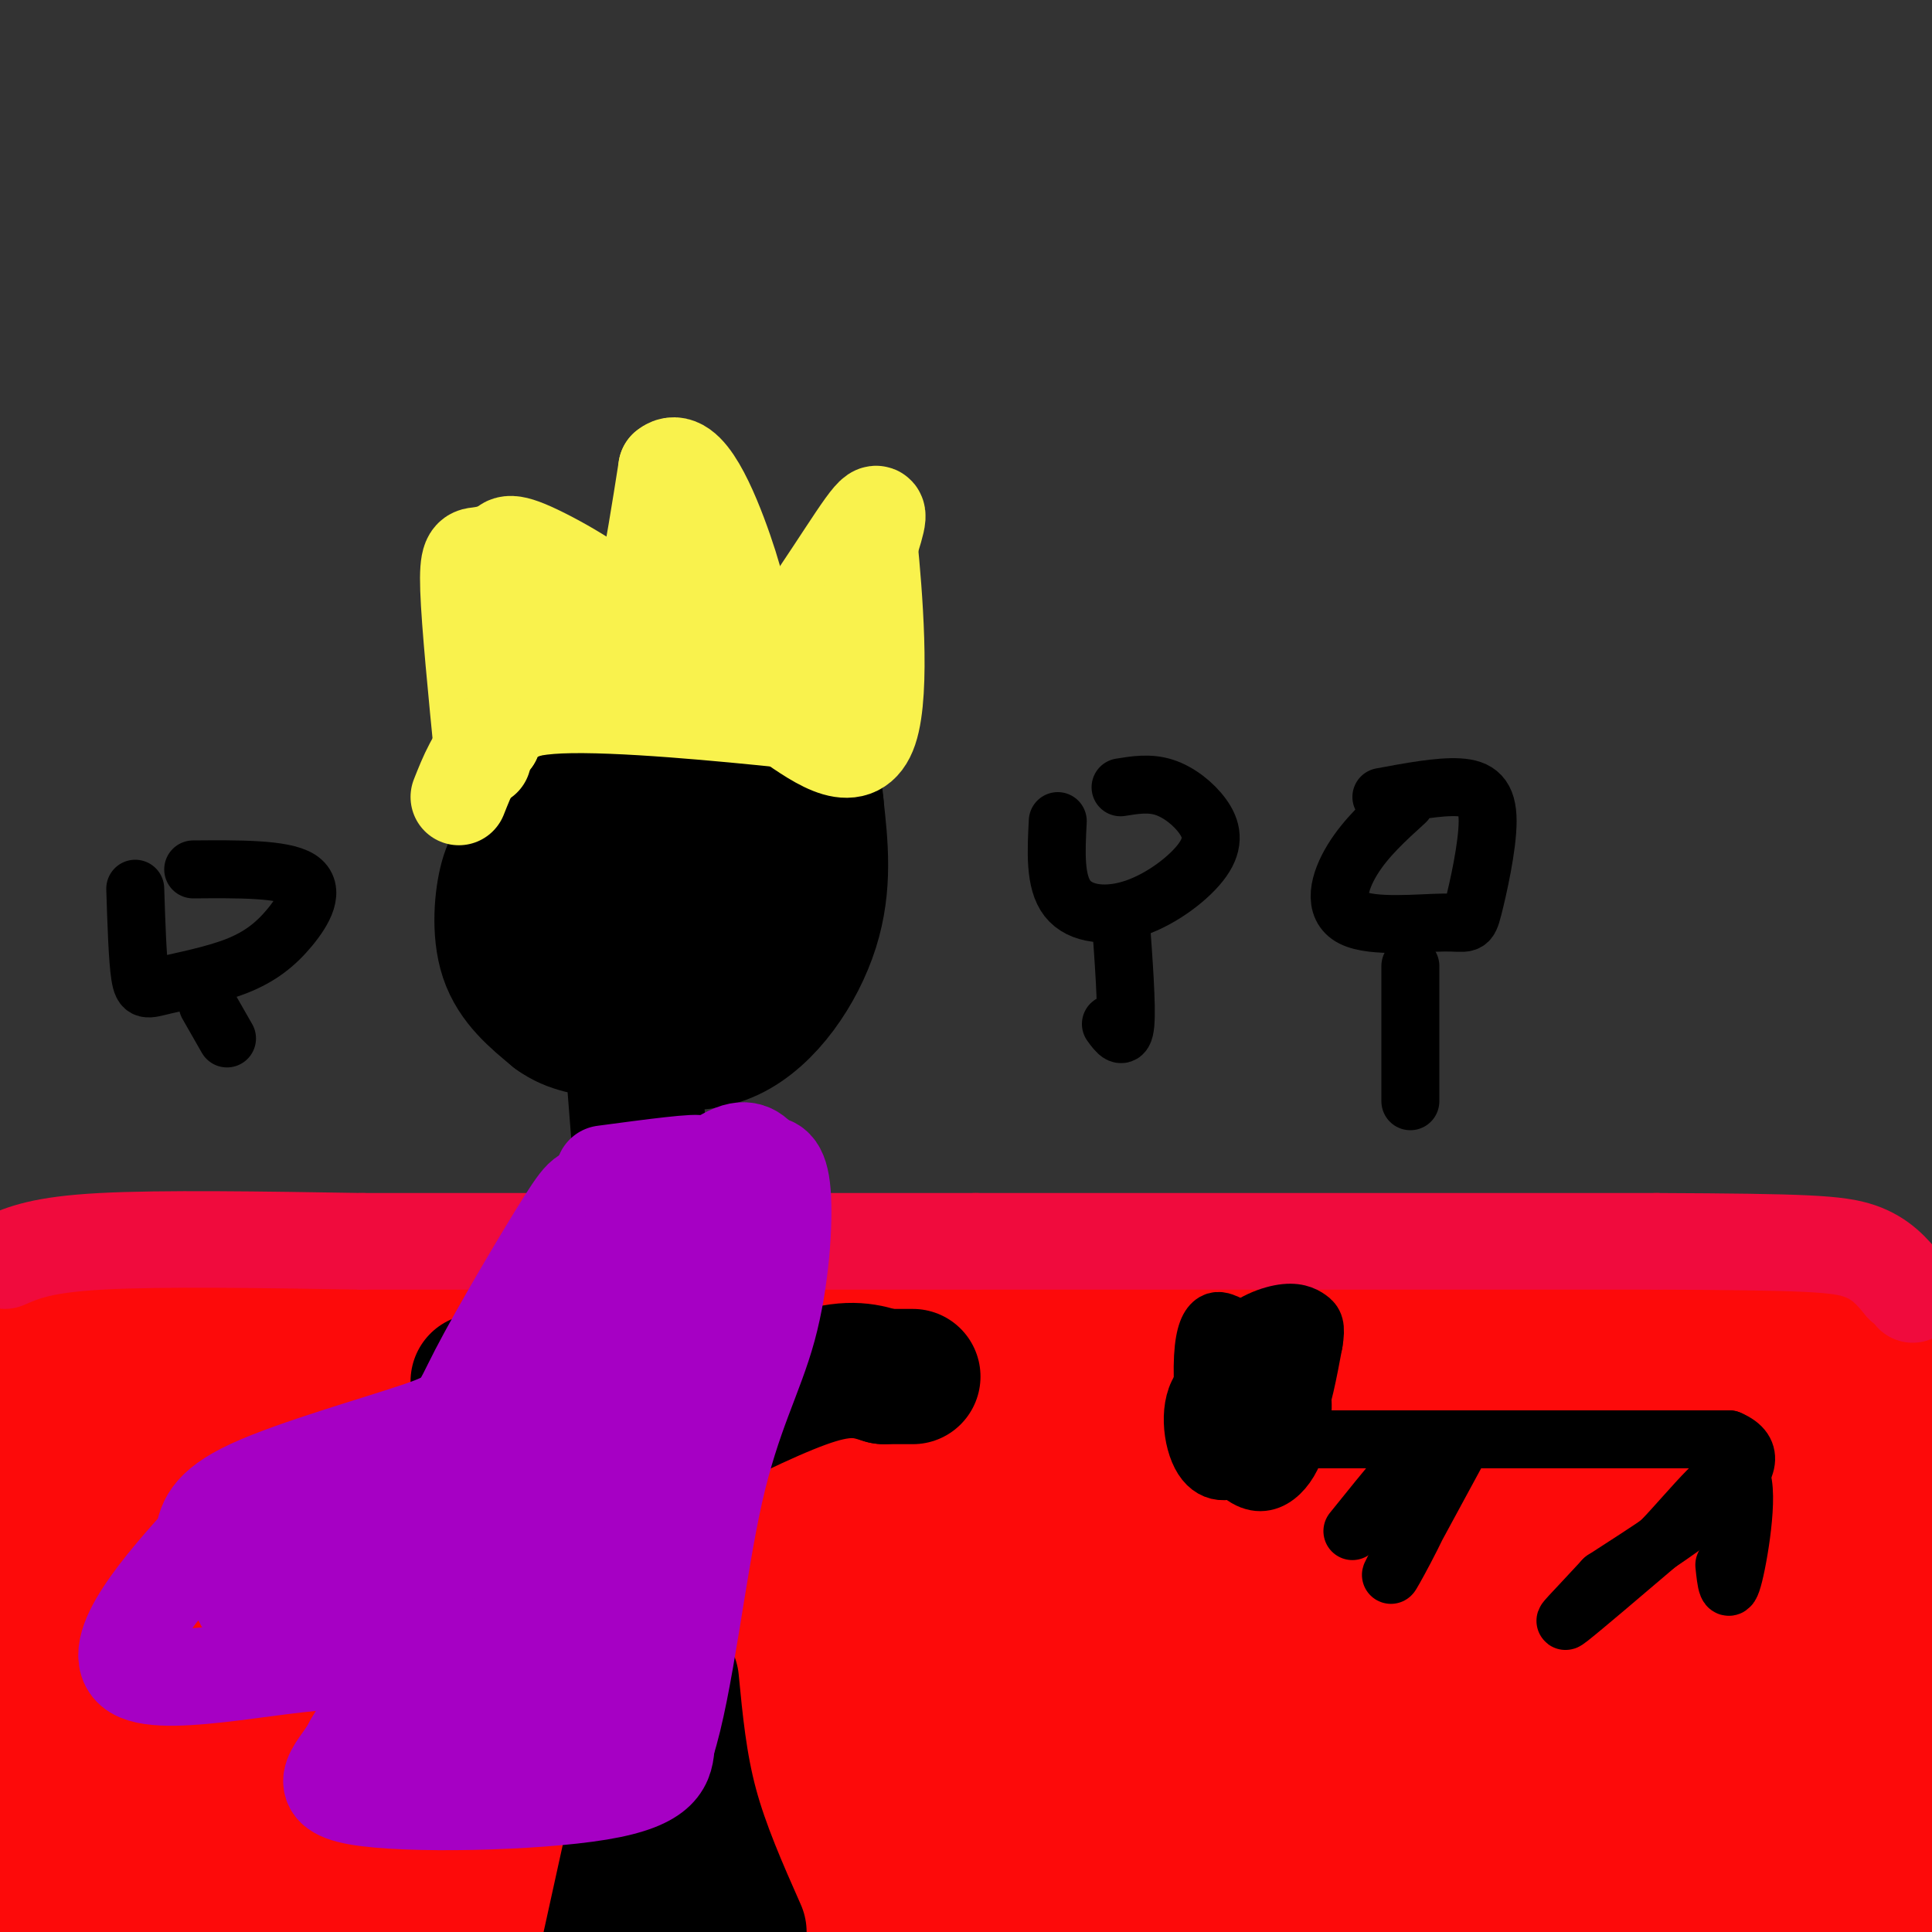 <svg viewBox='0 0 400 400' version='1.1' xmlns='http://www.w3.org/2000/svg' xmlns:xlink='http://www.w3.org/1999/xlink'><rect x="0" y="0" width="400" height="400" fill="#333333" stroke="none"/><g fill='none' stroke='#FD0A0A' stroke-width='28' stroke-linecap='round' stroke-linejoin='round'><path d='M4,268c0.000,0.000 184.000,4.000 184,4'/><path d='M188,272c66.667,0.667 141.333,0.333 216,0'/><path d='M8,275c1.250,-4.000 2.500,-8.000 3,7c0.500,15.000 0.250,49.000 0,83'/><path d='M11,365c0.000,19.667 0.000,27.333 0,35'/><path d='M62,398c0.000,0.000 0.100,0.100 0.1,0.1'/><path d='M16,388c0.000,0.000 135.000,3.000 135,3'/><path d='M151,391c56.000,0.833 128.500,1.417 201,2'/><path d='M352,393c39.452,-0.321 37.583,-2.125 38,-3c0.417,-0.875 3.119,-0.821 4,-4c0.881,-3.179 -0.060,-9.589 -1,-16'/><path d='M393,370c-1.489,-9.911 -4.711,-26.689 -6,-42c-1.289,-15.311 -0.644,-29.156 0,-43'/><path d='M387,285c10.238,-4.905 35.833,4.333 -3,8c-38.833,3.667 -142.095,1.762 -190,0c-47.905,-1.762 -40.452,-3.381 -33,-5'/><path d='M161,288c-7.578,-2.022 -10.022,-4.578 -33,-5c-22.978,-0.422 -66.489,1.289 -110,3'/><path d='M18,286c-16.583,1.655 -3.042,4.292 -1,6c2.042,1.708 -7.417,2.488 4,3c11.417,0.512 43.708,0.756 76,1'/><path d='M97,296c56.833,1.833 160.917,5.917 265,10'/><path d='M362,306c41.759,1.337 13.657,-0.322 4,0c-9.657,0.322 -0.869,2.625 3,6c3.869,3.375 2.820,7.821 0,10c-2.820,2.179 -7.410,2.089 -12,2'/><path d='M357,324c-11.321,0.964 -33.625,2.375 -76,0c-42.375,-2.375 -104.821,-8.536 -140,-11c-35.179,-2.464 -43.089,-1.232 -51,0'/><path d='M90,313c-27.667,-0.711 -71.333,-2.489 -89,0c-17.667,2.489 -9.333,9.244 -1,16'/><path d='M0,329c2.690,3.548 9.917,4.417 6,5c-3.917,0.583 -18.976,0.881 16,2c34.976,1.119 119.988,3.060 205,5'/><path d='M227,341c56.500,1.000 95.250,1.000 134,1'/><path d='M361,342c22.089,0.305 10.313,0.566 7,5c-3.313,4.434 1.839,13.040 4,17c2.161,3.960 1.332,3.274 -11,3c-12.332,-0.274 -36.166,-0.137 -60,0'/><path d='M301,367c-46.044,0.222 -131.156,0.778 -170,0c-38.844,-0.778 -31.422,-2.889 -24,-5'/><path d='M107,362c-17.345,-2.286 -48.708,-5.500 -63,-7c-14.292,-1.500 -11.512,-1.286 -11,0c0.512,1.286 -1.244,3.643 -3,6'/><path d='M30,361c-0.678,2.195 -0.872,4.681 24,6c24.872,1.319 74.812,1.470 95,0c20.188,-1.470 10.625,-4.563 6,-6c-4.625,-1.437 -4.313,-1.219 -4,-1'/><path d='M151,360c-13.511,-0.867 -45.289,-2.533 -56,-7c-10.711,-4.467 -0.356,-11.733 10,-19'/><path d='M105,334c-9.209,-6.640 -37.231,-13.738 -52,-17c-14.769,-3.262 -16.284,-2.686 -21,-11c-4.716,-8.314 -12.633,-25.518 -12,-30c0.633,-4.482 9.817,3.759 19,12'/><path d='M39,288c3.167,2.000 1.583,1.000 0,0'/></g>
<g fill='none' stroke='#F00B3D' stroke-width='20' stroke-linecap='round' stroke-linejoin='round'><path d='M1,261c3.833,-1.667 7.667,-3.333 20,-4c12.333,-0.667 33.167,-0.333 54,0'/><path d='M75,257c30.167,0.000 78.583,0.000 127,0'/><path d='M202,257c44.667,0.000 92.833,0.000 141,0'/><path d='M343,257c30.867,0.133 37.533,0.467 42,2c4.467,1.533 6.733,4.267 9,7'/><path d='M394,266c1.833,1.500 1.917,1.750 2,2'/></g>
<g fill='none' stroke='#000000' stroke-width='28' stroke-linecap='round' stroke-linejoin='round'><path d='M109,177c-1.467,0.600 -2.933,1.200 -4,5c-1.067,3.800 -1.733,10.800 0,16c1.733,5.200 5.867,8.600 10,12'/><path d='M115,210c3.365,2.491 6.778,2.719 13,4c6.222,1.281 15.252,3.614 23,0c7.748,-3.614 14.214,-13.175 17,-22c2.786,-8.825 1.893,-16.912 1,-25'/><path d='M169,167c-0.439,-5.906 -2.035,-8.171 -4,-10c-1.965,-1.829 -4.298,-3.223 -9,-5c-4.702,-1.777 -11.772,-3.936 -18,-4c-6.228,-0.064 -11.614,1.968 -17,4'/><path d='M121,152c-4.330,1.167 -6.656,2.086 -8,6c-1.344,3.914 -1.708,10.823 -2,16c-0.292,5.177 -0.512,8.622 1,11c1.512,2.378 4.756,3.689 8,5'/><path d='M120,190c3.129,0.754 6.952,0.140 11,-1c4.048,-1.140 8.321,-2.807 11,-7c2.679,-4.193 3.766,-10.912 2,-14c-1.766,-3.088 -6.383,-2.544 -11,-2'/><path d='M133,166c-2.541,0.364 -3.392,2.273 -4,6c-0.608,3.727 -0.971,9.273 2,14c2.971,4.727 9.278,8.636 13,8c3.722,-0.636 4.861,-5.818 6,-11'/><path d='M131,219c0.000,0.000 5.000,64.000 5,64'/><path d='M136,283c1.000,21.500 1.000,43.250 1,65'/><path d='M137,354c0.000,0.000 -11.000,50.000 -11,50'/><path d='M139,348c0.833,8.667 1.667,17.333 4,26c2.333,8.667 6.167,17.333 10,26'/><path d='M140,298c10.917,-5.417 21.833,-10.833 29,-13c7.167,-2.167 10.583,-1.083 14,0'/><path d='M183,285c3.333,0.000 4.667,0.000 6,0'/><path d='M125,292c0.000,0.000 -26.000,-6.000 -26,-6'/></g>
<g fill='none' stroke='#F9F24D' stroke-width='20' stroke-linecap='round' stroke-linejoin='round'><path d='M106,148c10.625,-4.077 21.250,-8.155 29,-10c7.750,-1.845 12.625,-1.458 19,0c6.375,1.458 14.250,3.988 18,6c3.750,2.012 3.375,3.506 3,5'/><path d='M175,149c0.500,1.000 0.250,1.000 0,1'/><path d='M100,157c-1.378,-14.022 -2.756,-28.044 -3,-35c-0.244,-6.956 0.644,-6.844 2,-7c1.356,-0.156 3.178,-0.578 5,-1'/><path d='M104,114c0.831,-0.856 0.408,-2.498 6,0c5.592,2.498 17.198,9.134 19,13c1.802,3.866 -6.199,4.962 -11,4c-4.801,-0.962 -6.400,-3.981 -8,-7'/><path d='M110,124c-1.048,-0.405 0.333,2.083 4,7c3.667,4.917 9.619,12.262 14,7c4.381,-5.262 7.190,-23.131 10,-41'/><path d='M138,97c4.013,-3.437 9.045,8.470 12,17c2.955,8.530 3.834,13.681 3,16c-0.834,2.319 -3.381,1.805 -6,0c-2.619,-1.805 -5.309,-4.903 -8,-8'/><path d='M139,122c0.163,0.839 4.569,6.936 8,12c3.431,5.064 5.885,9.094 12,3c6.115,-6.094 15.890,-22.313 20,-28c4.110,-5.687 2.555,-0.844 1,4'/><path d='M180,113c0.911,9.156 2.689,30.044 0,38c-2.689,7.956 -9.844,2.978 -17,-2'/><path d='M163,149c-12.467,-1.289 -35.133,-3.511 -47,-3c-11.867,0.511 -12.933,3.756 -14,7'/><path d='M102,153c-3.500,3.167 -5.250,7.583 -7,12'/></g>
<g fill='none' stroke='#A600C4' stroke-width='20' stroke-linecap='round' stroke-linejoin='round'><path d='M125,243c10.000,-1.333 20.000,-2.667 20,-2c0.000,0.667 -10.000,3.333 -20,6'/><path d='M125,247c-3.868,0.559 -3.536,-1.044 -8,6c-4.464,7.044 -13.722,22.733 -18,31c-4.278,8.267 -3.575,9.110 -12,12c-8.425,2.890 -25.979,7.826 -35,12c-9.021,4.174 -9.511,7.587 -10,11'/><path d='M42,319c-7.321,8.131 -20.625,22.958 -14,27c6.625,4.042 33.179,-2.702 44,-2c10.821,0.702 5.911,8.851 1,17'/><path d='M73,361c-2.429,5.060 -9.000,9.208 1,11c10.000,1.792 36.571,1.226 50,-1c13.429,-2.226 13.714,-6.113 14,-10'/><path d='M138,361c3.825,-11.691 6.386,-35.917 10,-52c3.614,-16.083 8.281,-24.022 11,-34c2.719,-9.978 3.491,-21.994 3,-28c-0.491,-6.006 -2.246,-6.003 -4,-6'/><path d='M158,241c-1.438,-1.977 -3.032,-3.919 -7,-2c-3.968,1.919 -10.311,7.700 -15,12c-4.689,4.300 -7.724,7.119 -14,17c-6.276,9.881 -15.793,26.823 -15,28c0.793,1.177 11.897,-13.412 23,-28'/><path d='M130,268c6.614,-8.935 11.649,-17.271 13,-11c1.351,6.271 -0.982,27.150 1,26c1.982,-1.150 8.281,-24.329 8,-27c-0.281,-2.671 -7.140,15.164 -14,33'/><path d='M138,289c-4.313,8.429 -8.094,13.002 -9,21c-0.906,7.998 1.064,19.423 0,27c-1.064,7.577 -5.161,11.308 -9,14c-3.839,2.692 -7.419,4.346 -11,6'/><path d='M109,357c-4.317,1.005 -9.611,0.517 -14,0c-4.389,-0.517 -7.874,-1.062 -8,-5c-0.126,-3.938 3.107,-11.268 -1,-15c-4.107,-3.732 -15.553,-3.866 -27,-4'/><path d='M59,333c-5.929,-0.095 -7.250,1.667 -9,-2c-1.750,-3.667 -3.929,-12.762 2,-17c5.929,-4.238 19.964,-3.619 34,-3'/><path d='M86,311c10.147,-1.577 18.514,-4.021 26,-9c7.486,-4.979 14.093,-12.494 17,-13c2.907,-0.506 2.116,5.998 0,15c-2.116,9.002 -5.558,20.501 -9,32'/><path d='M120,336c-0.067,9.378 4.267,16.822 3,17c-1.267,0.178 -8.133,-6.911 -15,-14'/><path d='M108,339c-6.378,-5.733 -14.822,-13.067 -21,-16c-6.178,-2.933 -10.089,-1.467 -14,0'/><path d='M73,323c-5.774,-0.274 -13.208,-0.958 -12,0c1.208,0.958 11.060,3.560 21,2c9.940,-1.560 19.970,-7.280 30,-13'/><path d='M112,312c4.810,-2.833 1.833,-3.417 2,-3c0.167,0.417 3.476,1.833 0,9c-3.476,7.167 -13.738,20.083 -24,33'/><path d='M90,351c-2.667,3.833 2.667,-3.083 8,-10'/></g>
<g fill='none' stroke='#000000' stroke-width='12' stroke-linecap='round' stroke-linejoin='round'><path d='M254,274c-1.010,-0.443 -2.021,-0.885 -3,0c-0.979,0.885 -1.928,3.099 -2,9c-0.072,5.901 0.733,15.489 3,19c2.267,3.511 5.995,0.945 9,-1c3.005,-1.945 5.287,-3.270 7,-7c1.713,-3.730 2.856,-9.865 4,-16'/><path d='M272,278c0.597,-3.490 0.089,-4.216 -1,-5c-1.089,-0.784 -2.760,-1.627 -6,-1c-3.240,0.627 -8.049,2.726 -11,7c-2.951,4.274 -4.044,10.725 -3,16c1.044,5.275 4.224,9.375 7,11c2.776,1.625 5.146,0.776 7,-1c1.854,-1.776 3.191,-4.478 4,-8c0.809,-3.522 1.088,-7.863 0,-10c-1.088,-2.137 -3.544,-2.068 -6,-2'/><path d='M263,285c-3.972,-0.717 -10.903,-1.508 -14,2c-3.097,3.508 -2.360,11.316 0,15c2.360,3.684 6.344,3.245 9,0c2.656,-3.245 3.984,-9.297 3,-12c-0.984,-2.703 -4.281,-2.058 -6,-1c-1.719,1.058 -1.859,2.529 -2,4'/><path d='M253,293c-0.647,1.268 -1.264,2.437 0,3c1.264,0.563 4.409,0.520 6,-1c1.591,-1.520 1.628,-4.518 2,-8c0.372,-3.482 1.077,-7.447 0,-10c-1.077,-2.553 -3.938,-3.695 -6,0c-2.062,3.695 -3.324,12.225 -1,16c2.324,3.775 8.236,2.793 11,0c2.764,-2.793 2.382,-7.396 2,-12'/><path d='M267,281c-2.381,-2.310 -9.333,-2.083 -13,-1c-3.667,1.083 -4.048,3.024 -4,5c0.048,1.976 0.524,3.988 1,6'/><path d='M263,298c0.000,0.000 95.000,0.000 95,0'/><path d='M358,298c11.500,4.833 -7.250,16.917 -26,29'/><path d='M332,327c-6.444,7.000 -9.556,10.000 -7,8c2.556,-2.000 10.778,-9.000 19,-16'/><path d='M344,319c6.595,-6.917 13.583,-16.208 16,-14c2.417,2.208 0.262,15.917 -1,21c-1.262,5.083 -1.631,1.542 -2,-2'/><path d='M302,300c-6.778,12.489 -13.556,24.978 -14,26c-0.444,1.022 5.444,-9.422 8,-16c2.556,-6.578 1.778,-9.289 1,-12'/><path d='M297,298c-2.667,1.167 -9.833,10.083 -17,19'/><path d='M291,166c-4.113,3.733 -8.226,7.465 -11,12c-2.774,4.535 -4.207,9.872 0,12c4.207,2.128 14.056,1.048 19,1c4.944,-0.048 4.985,0.936 6,-3c1.015,-3.936 3.004,-12.790 3,-18c-0.004,-5.210 -2.001,-6.774 -6,-7c-3.999,-0.226 -9.999,0.887 -16,2'/><path d='M292,200c0.000,0.000 0.000,28.000 0,28'/><path d='M219,170c-0.329,6.293 -0.657,12.585 2,16c2.657,3.415 8.300,3.951 14,2c5.700,-1.951 11.456,-6.389 14,-10c2.544,-3.611 1.877,-6.395 0,-9c-1.877,-2.605 -4.965,-5.030 -8,-6c-3.035,-0.970 -6.018,-0.485 -9,0'/><path d='M232,190c0.667,9.167 1.333,18.333 1,22c-0.333,3.667 -1.667,1.833 -3,0'/><path d='M28,184c0.236,7.304 0.472,14.609 1,18c0.528,3.391 1.349,2.870 5,2c3.651,-0.870 10.133,-2.089 15,-4c4.867,-1.911 8.118,-4.515 11,-8c2.882,-3.485 5.395,-7.853 2,-10c-3.395,-2.147 -12.697,-2.074 -22,-2'/><path d='M43,208c0.000,0.000 4.000,7.000 4,7'/></g>
</svg>